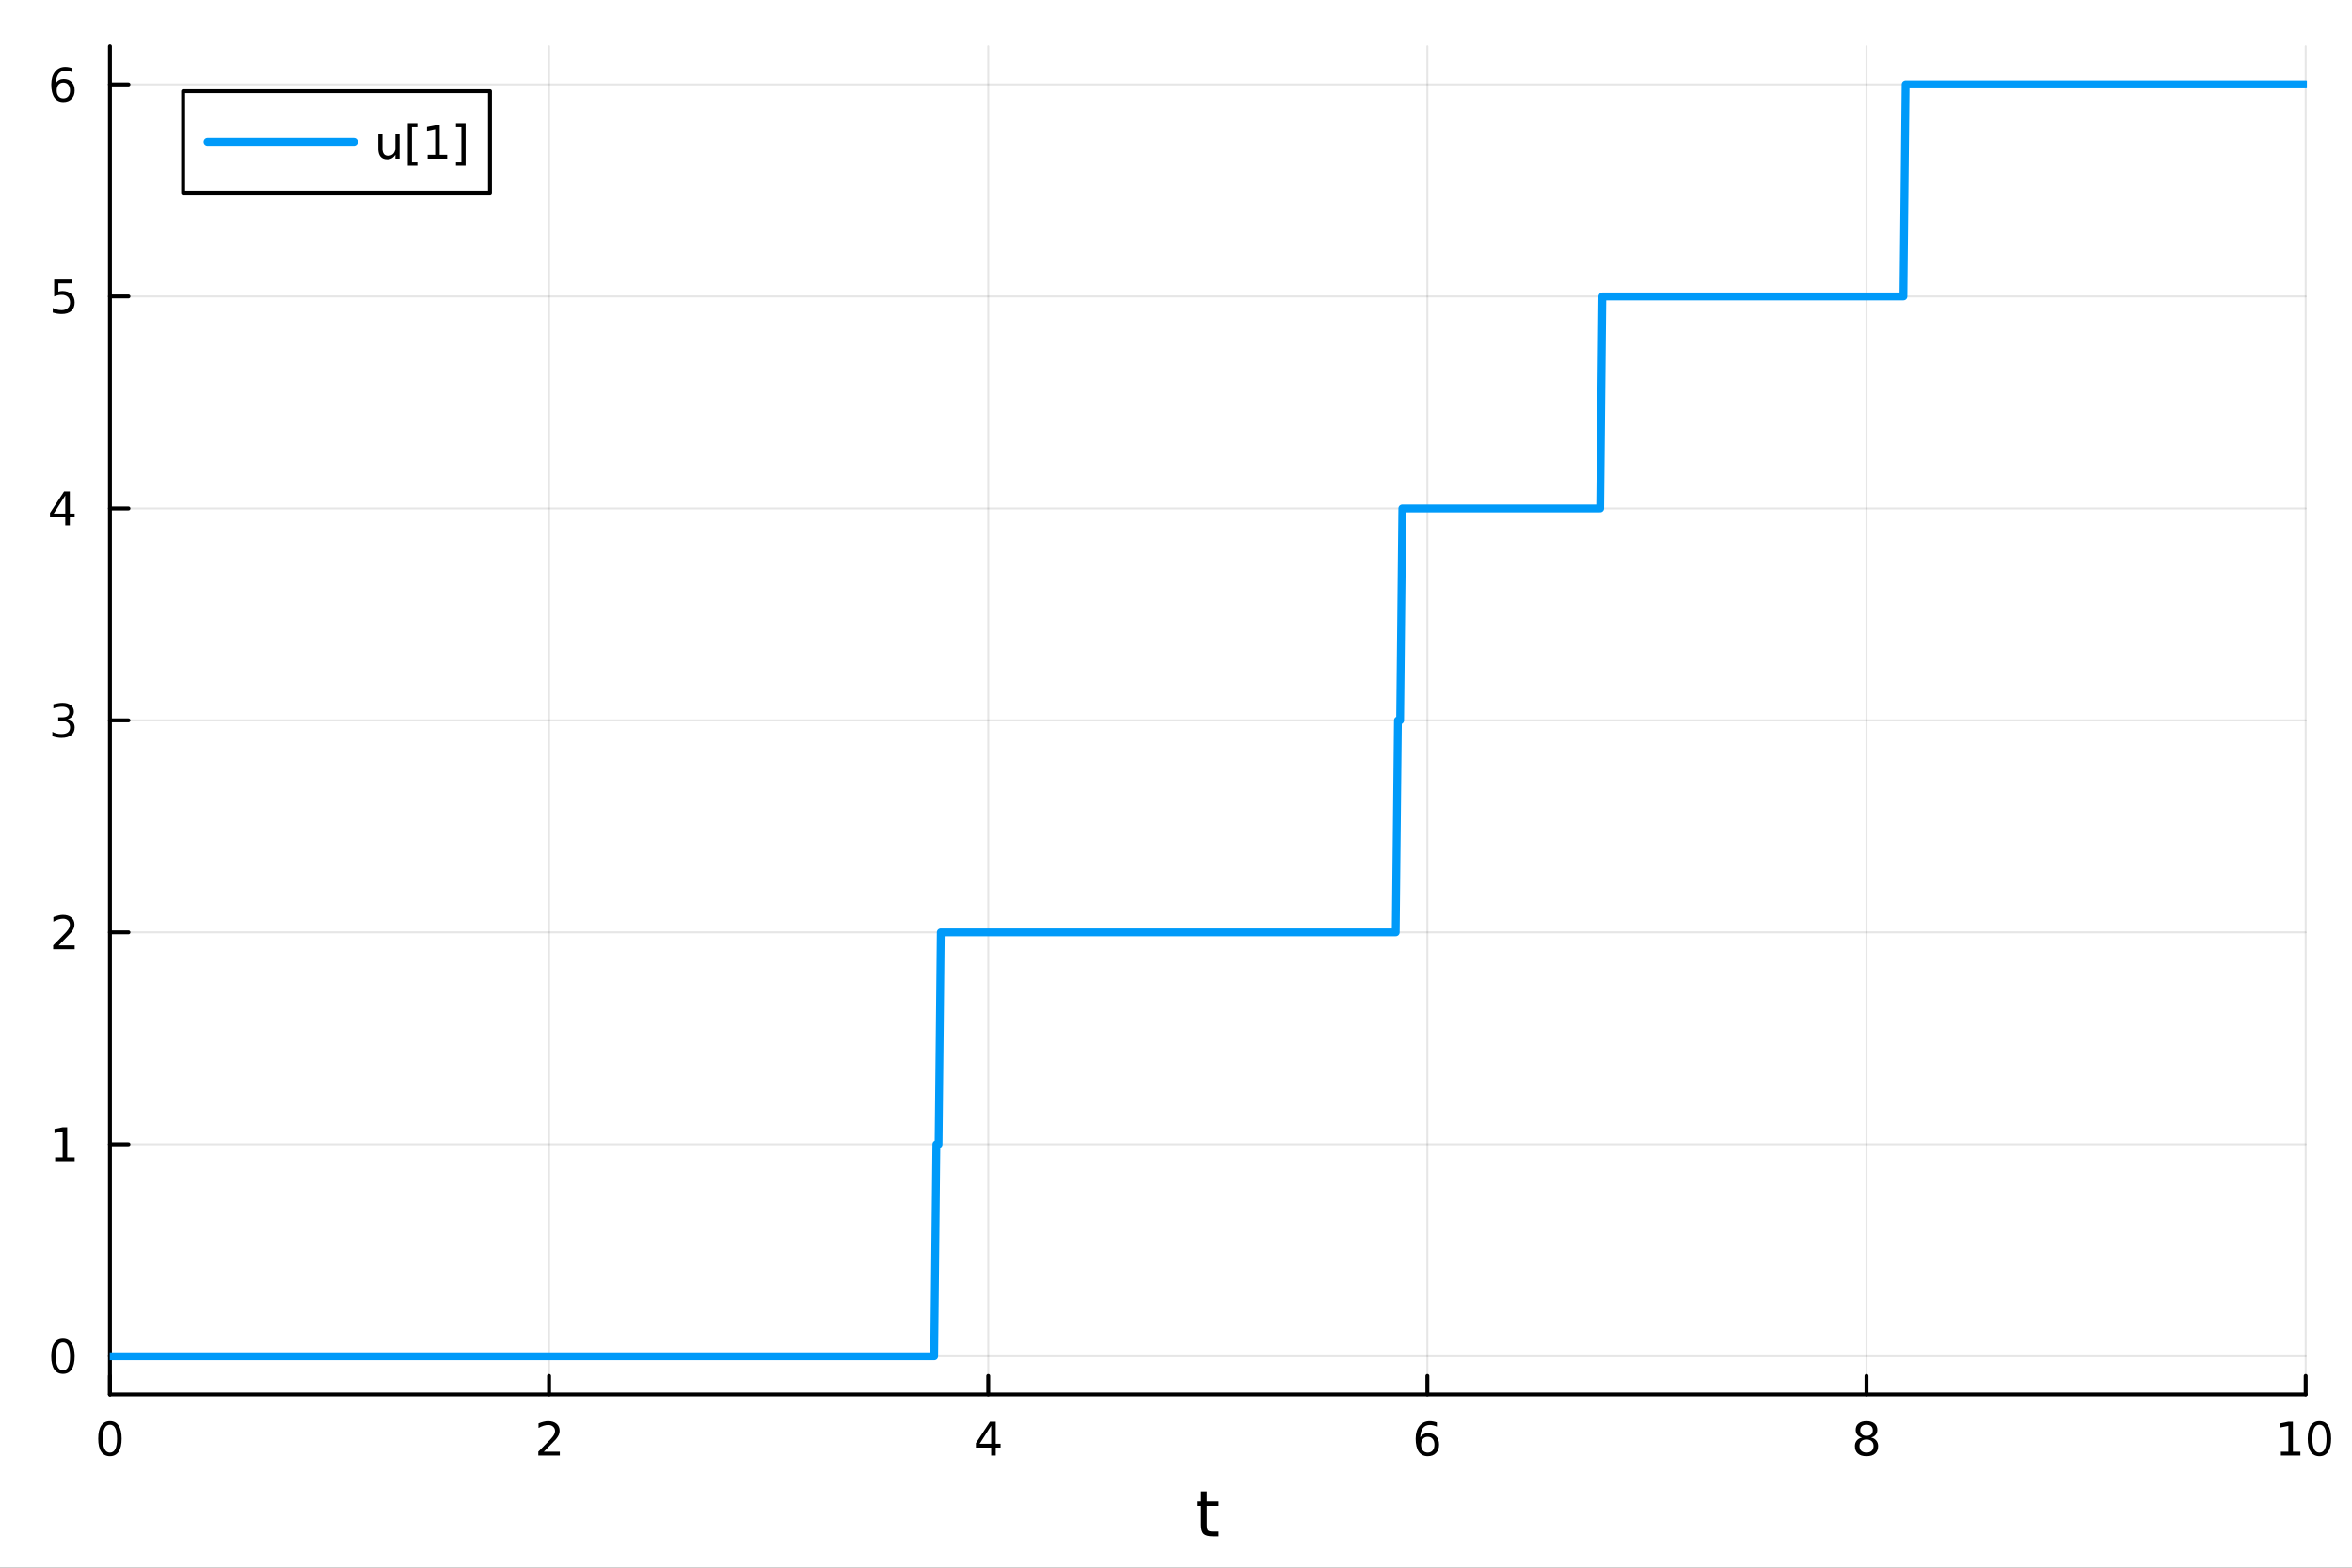 <?xml version="1.0" encoding="utf-8"?>
<svg xmlns="http://www.w3.org/2000/svg" xmlns:xlink="http://www.w3.org/1999/xlink" width="600" height="400" viewBox="0 0 2400 1600">
<rect x="0" y="0" width="2400" height="1600" fill="#333333" stroke="none"/>
<defs>
  <clipPath id="clip580">
    <rect x="0" y="0" width="2400" height="1600"/>
  </clipPath>
</defs>
<path clip-path="url(#clip580)" d="M0 1600 L2400 1600 L2400 0 L0 0  Z" fill="#ffffff" fill-rule="evenodd" fill-opacity="1"/>
<defs>
  <clipPath id="clip581">
    <rect x="112" y="47" width="2242" height="1377"/>
  </clipPath>
</defs>
<path clip-path="url(#clip580)" d="M112.177 1423.18 L2352.76 1423.18 L2352.76 47.244 L112.177 47.244  Z" fill="#ffffff" fill-rule="evenodd" fill-opacity="1"/>
<polyline clip-path="url(#clip581)" style="stroke:#000000; stroke-linecap:round; stroke-linejoin:round; stroke-width:2; stroke-opacity:0.1; fill:none" points="112.177,1423.18 112.177,47.244 "/>
<polyline clip-path="url(#clip581)" style="stroke:#000000; stroke-linecap:round; stroke-linejoin:round; stroke-width:2; stroke-opacity:0.1; fill:none" points="560.293,1423.18 560.293,47.244 "/>
<polyline clip-path="url(#clip581)" style="stroke:#000000; stroke-linecap:round; stroke-linejoin:round; stroke-width:2; stroke-opacity:0.1; fill:none" points="1008.41,1423.18 1008.41,47.244 "/>
<polyline clip-path="url(#clip581)" style="stroke:#000000; stroke-linecap:round; stroke-linejoin:round; stroke-width:2; stroke-opacity:0.1; fill:none" points="1456.52,1423.18 1456.52,47.244 "/>
<polyline clip-path="url(#clip581)" style="stroke:#000000; stroke-linecap:round; stroke-linejoin:round; stroke-width:2; stroke-opacity:0.1; fill:none" points="1904.64,1423.18 1904.64,47.244 "/>
<polyline clip-path="url(#clip581)" style="stroke:#000000; stroke-linecap:round; stroke-linejoin:round; stroke-width:2; stroke-opacity:0.1; fill:none" points="2352.76,1423.18 2352.76,47.244 "/>
<polyline clip-path="url(#clip581)" style="stroke:#000000; stroke-linecap:round; stroke-linejoin:round; stroke-width:2; stroke-opacity:0.1; fill:none" points="112.177,1384.24 2352.76,1384.24 "/>
<polyline clip-path="url(#clip581)" style="stroke:#000000; stroke-linecap:round; stroke-linejoin:round; stroke-width:2; stroke-opacity:0.1; fill:none" points="112.177,1167.9 2352.76,1167.9 "/>
<polyline clip-path="url(#clip581)" style="stroke:#000000; stroke-linecap:round; stroke-linejoin:round; stroke-width:2; stroke-opacity:0.1; fill:none" points="112.177,951.554 2352.76,951.554 "/>
<polyline clip-path="url(#clip581)" style="stroke:#000000; stroke-linecap:round; stroke-linejoin:round; stroke-width:2; stroke-opacity:0.1; fill:none" points="112.177,735.212 2352.76,735.212 "/>
<polyline clip-path="url(#clip581)" style="stroke:#000000; stroke-linecap:round; stroke-linejoin:round; stroke-width:2; stroke-opacity:0.1; fill:none" points="112.177,518.87 2352.76,518.87 "/>
<polyline clip-path="url(#clip581)" style="stroke:#000000; stroke-linecap:round; stroke-linejoin:round; stroke-width:2; stroke-opacity:0.1; fill:none" points="112.177,302.528 2352.76,302.528 "/>
<polyline clip-path="url(#clip581)" style="stroke:#000000; stroke-linecap:round; stroke-linejoin:round; stroke-width:2; stroke-opacity:0.1; fill:none" points="112.177,86.186 2352.76,86.186 "/>
<polyline clip-path="url(#clip580)" style="stroke:#000000; stroke-linecap:round; stroke-linejoin:round; stroke-width:4; stroke-opacity:1; fill:none" points="112.177,1423.18 2352.76,1423.18 "/>
<polyline clip-path="url(#clip580)" style="stroke:#000000; stroke-linecap:round; stroke-linejoin:round; stroke-width:4; stroke-opacity:1; fill:none" points="112.177,1423.18 112.177,1404.28 "/>
<polyline clip-path="url(#clip580)" style="stroke:#000000; stroke-linecap:round; stroke-linejoin:round; stroke-width:4; stroke-opacity:1; fill:none" points="560.293,1423.18 560.293,1404.28 "/>
<polyline clip-path="url(#clip580)" style="stroke:#000000; stroke-linecap:round; stroke-linejoin:round; stroke-width:4; stroke-opacity:1; fill:none" points="1008.41,1423.18 1008.41,1404.28 "/>
<polyline clip-path="url(#clip580)" style="stroke:#000000; stroke-linecap:round; stroke-linejoin:round; stroke-width:4; stroke-opacity:1; fill:none" points="1456.52,1423.18 1456.52,1404.28 "/>
<polyline clip-path="url(#clip580)" style="stroke:#000000; stroke-linecap:round; stroke-linejoin:round; stroke-width:4; stroke-opacity:1; fill:none" points="1904.64,1423.18 1904.64,1404.28 "/>
<polyline clip-path="url(#clip580)" style="stroke:#000000; stroke-linecap:round; stroke-linejoin:round; stroke-width:4; stroke-opacity:1; fill:none" points="2352.76,1423.18 2352.76,1404.28 "/>
<path clip-path="url(#clip580)" d="M112.177 1454.1 Q108.566 1454.1 106.737 1457.66 Q104.932 1461.2 104.932 1468.33 Q104.932 1475.44 106.737 1479.01 Q108.566 1482.55 112.177 1482.55 Q115.811 1482.55 117.617 1479.01 Q119.446 1475.44 119.446 1468.33 Q119.446 1461.2 117.617 1457.66 Q115.811 1454.1 112.177 1454.1 M112.177 1450.39 Q117.987 1450.39 121.043 1455 Q124.122 1459.58 124.122 1468.33 Q124.122 1477.06 121.043 1481.67 Q117.987 1486.25 112.177 1486.25 Q106.367 1486.25 103.288 1481.67 Q100.233 1477.06 100.233 1468.33 Q100.233 1459.58 103.288 1455 Q106.367 1450.39 112.177 1450.39 Z" fill="#000000" fill-rule="nonzero" fill-opacity="1" /><path clip-path="url(#clip580)" d="M554.946 1481.64 L571.265 1481.64 L571.265 1485.58 L549.321 1485.58 L549.321 1481.64 Q551.983 1478.89 556.566 1474.26 Q561.173 1469.61 562.353 1468.27 Q564.598 1465.74 565.478 1464.01 Q566.381 1462.25 566.381 1460.56 Q566.381 1457.8 564.436 1456.07 Q562.515 1454.33 559.413 1454.33 Q557.214 1454.33 554.761 1455.09 Q552.33 1455.86 549.552 1457.41 L549.552 1452.69 Q552.376 1451.55 554.83 1450.97 Q557.284 1450.39 559.321 1450.39 Q564.691 1450.39 567.885 1453.08 Q571.08 1455.77 571.08 1460.26 Q571.08 1462.39 570.27 1464.31 Q569.483 1466.2 567.376 1468.8 Q566.798 1469.47 563.696 1472.69 Q560.594 1475.88 554.946 1481.64 Z" fill="#000000" fill-rule="nonzero" fill-opacity="1" /><path clip-path="url(#clip580)" d="M1011.42 1455.09 L999.612 1473.54 L1011.42 1473.54 L1011.42 1455.09 M1010.19 1451.02 L1016.07 1451.02 L1016.07 1473.54 L1021 1473.54 L1021 1477.43 L1016.07 1477.43 L1016.07 1485.58 L1011.42 1485.58 L1011.42 1477.43 L995.816 1477.43 L995.816 1472.92 L1010.19 1451.02 Z" fill="#000000" fill-rule="nonzero" fill-opacity="1" /><path clip-path="url(#clip580)" d="M1456.93 1466.44 Q1453.78 1466.44 1451.93 1468.59 Q1450.1 1470.74 1450.1 1474.49 Q1450.1 1478.22 1451.93 1480.39 Q1453.78 1482.55 1456.93 1482.55 Q1460.08 1482.55 1461.91 1480.39 Q1463.76 1478.22 1463.76 1474.49 Q1463.76 1470.74 1461.91 1468.59 Q1460.08 1466.44 1456.93 1466.44 M1466.21 1451.78 L1466.21 1456.04 Q1464.45 1455.21 1462.65 1454.77 Q1460.86 1454.33 1459.11 1454.33 Q1454.48 1454.33 1452.02 1457.45 Q1449.59 1460.58 1449.24 1466.9 Q1450.61 1464.89 1452.67 1463.82 Q1454.73 1462.73 1457.21 1462.73 Q1462.42 1462.73 1465.42 1465.9 Q1468.46 1469.05 1468.46 1474.49 Q1468.46 1479.82 1465.31 1483.03 Q1462.16 1486.25 1456.93 1486.25 Q1450.93 1486.25 1447.76 1481.67 Q1444.59 1477.06 1444.59 1468.33 Q1444.59 1460.14 1448.48 1455.28 Q1452.37 1450.39 1458.92 1450.39 Q1460.68 1450.39 1462.46 1450.74 Q1464.27 1451.09 1466.21 1451.78 Z" fill="#000000" fill-rule="nonzero" fill-opacity="1" /><path clip-path="url(#clip580)" d="M1904.64 1469.17 Q1901.31 1469.17 1899.39 1470.95 Q1897.49 1472.73 1897.49 1475.86 Q1897.49 1478.98 1899.39 1480.77 Q1901.31 1482.55 1904.64 1482.55 Q1907.97 1482.55 1909.89 1480.77 Q1911.82 1478.96 1911.82 1475.86 Q1911.82 1472.73 1909.89 1470.95 Q1908 1469.17 1904.64 1469.17 M1899.96 1467.18 Q1896.96 1466.44 1895.27 1464.38 Q1893.6 1462.32 1893.6 1459.35 Q1893.6 1455.21 1896.54 1452.8 Q1899.5 1450.39 1904.64 1450.39 Q1909.8 1450.39 1912.74 1452.8 Q1915.68 1455.21 1915.68 1459.35 Q1915.68 1462.32 1913.99 1464.38 Q1912.33 1466.44 1909.34 1467.18 Q1912.72 1467.96 1914.59 1470.26 Q1916.49 1472.55 1916.49 1475.86 Q1916.49 1480.88 1913.41 1483.57 Q1910.36 1486.25 1904.64 1486.25 Q1898.92 1486.25 1895.84 1483.57 Q1892.79 1480.88 1892.79 1475.86 Q1892.79 1472.55 1894.69 1470.26 Q1896.58 1467.96 1899.96 1467.18 M1898.25 1459.79 Q1898.25 1462.48 1899.92 1463.98 Q1901.61 1465.49 1904.64 1465.49 Q1907.65 1465.49 1909.34 1463.98 Q1911.05 1462.48 1911.05 1459.79 Q1911.05 1457.11 1909.34 1455.6 Q1907.65 1454.1 1904.64 1454.1 Q1901.61 1454.1 1899.92 1455.6 Q1898.25 1457.11 1898.25 1459.79 Z" fill="#000000" fill-rule="nonzero" fill-opacity="1" /><path clip-path="url(#clip580)" d="M2327.44 1481.64 L2335.08 1481.64 L2335.08 1455.28 L2326.77 1456.95 L2326.77 1452.69 L2335.04 1451.02 L2339.71 1451.02 L2339.71 1481.64 L2347.35 1481.64 L2347.35 1485.58 L2327.44 1485.58 L2327.44 1481.64 Z" fill="#000000" fill-rule="nonzero" fill-opacity="1" /><path clip-path="url(#clip580)" d="M2366.8 1454.1 Q2363.18 1454.1 2361.36 1457.66 Q2359.55 1461.2 2359.55 1468.33 Q2359.55 1475.44 2361.36 1479.01 Q2363.18 1482.55 2366.8 1482.55 Q2370.43 1482.55 2372.23 1479.01 Q2374.06 1475.44 2374.06 1468.33 Q2374.06 1461.2 2372.23 1457.66 Q2370.43 1454.1 2366.8 1454.1 M2366.8 1450.39 Q2372.61 1450.39 2375.66 1455 Q2378.74 1459.58 2378.74 1468.33 Q2378.74 1477.06 2375.66 1481.67 Q2372.61 1486.25 2366.8 1486.25 Q2360.99 1486.25 2357.91 1481.67 Q2354.85 1477.06 2354.85 1468.33 Q2354.85 1459.58 2357.91 1455 Q2360.99 1450.39 2366.8 1450.39 Z" fill="#000000" fill-rule="nonzero" fill-opacity="1" /><path clip-path="url(#clip580)" d="M1231.53 1522.27 L1231.53 1532.4 L1243.59 1532.4 L1243.59 1536.95 L1231.53 1536.95 L1231.53 1556.3 Q1231.53 1560.66 1232.71 1561.9 Q1233.91 1563.14 1237.58 1563.14 L1243.59 1563.14 L1243.59 1568.04 L1237.58 1568.04 Q1230.8 1568.04 1228.22 1565.53 Q1225.64 1562.98 1225.64 1556.3 L1225.64 1536.95 L1221.34 1536.95 L1221.34 1532.4 L1225.64 1532.4 L1225.64 1522.27 L1231.53 1522.27 Z" fill="#000000" fill-rule="nonzero" fill-opacity="1" /><polyline clip-path="url(#clip580)" style="stroke:#000000; stroke-linecap:round; stroke-linejoin:round; stroke-width:4; stroke-opacity:1; fill:none" points="112.177,1423.18 112.177,47.244 "/>
<polyline clip-path="url(#clip580)" style="stroke:#000000; stroke-linecap:round; stroke-linejoin:round; stroke-width:4; stroke-opacity:1; fill:none" points="112.177,1384.24 131.075,1384.24 "/>
<polyline clip-path="url(#clip580)" style="stroke:#000000; stroke-linecap:round; stroke-linejoin:round; stroke-width:4; stroke-opacity:1; fill:none" points="112.177,1167.9 131.075,1167.9 "/>
<polyline clip-path="url(#clip580)" style="stroke:#000000; stroke-linecap:round; stroke-linejoin:round; stroke-width:4; stroke-opacity:1; fill:none" points="112.177,951.554 131.075,951.554 "/>
<polyline clip-path="url(#clip580)" style="stroke:#000000; stroke-linecap:round; stroke-linejoin:round; stroke-width:4; stroke-opacity:1; fill:none" points="112.177,735.212 131.075,735.212 "/>
<polyline clip-path="url(#clip580)" style="stroke:#000000; stroke-linecap:round; stroke-linejoin:round; stroke-width:4; stroke-opacity:1; fill:none" points="112.177,518.87 131.075,518.87 "/>
<polyline clip-path="url(#clip580)" style="stroke:#000000; stroke-linecap:round; stroke-linejoin:round; stroke-width:4; stroke-opacity:1; fill:none" points="112.177,302.528 131.075,302.528 "/>
<polyline clip-path="url(#clip580)" style="stroke:#000000; stroke-linecap:round; stroke-linejoin:round; stroke-width:4; stroke-opacity:1; fill:none" points="112.177,86.186 131.075,86.186 "/>
<path clip-path="url(#clip580)" d="M64.233 1370.04 Q60.622 1370.04 58.793 1373.6 Q56.987 1377.14 56.987 1384.27 Q56.987 1391.38 58.793 1394.94 Q60.622 1398.49 64.233 1398.49 Q67.867 1398.49 69.673 1394.94 Q71.501 1391.38 71.501 1384.27 Q71.501 1377.14 69.673 1373.6 Q67.867 1370.04 64.233 1370.04 M64.233 1366.33 Q70.043 1366.33 73.099 1370.94 Q76.177 1375.52 76.177 1384.27 Q76.177 1393 73.099 1397.61 Q70.043 1402.19 64.233 1402.19 Q58.423 1402.19 55.344 1397.61 Q52.288 1393 52.288 1384.27 Q52.288 1375.52 55.344 1370.94 Q58.423 1366.33 64.233 1366.33 Z" fill="#000000" fill-rule="nonzero" fill-opacity="1" /><path clip-path="url(#clip580)" d="M56.27 1181.24 L63.909 1181.24 L63.909 1154.88 L55.599 1156.54 L55.599 1152.28 L63.862 1150.62 L68.538 1150.62 L68.538 1181.24 L76.177 1181.24 L76.177 1185.18 L56.27 1185.18 L56.27 1181.24 Z" fill="#000000" fill-rule="nonzero" fill-opacity="1" /><path clip-path="url(#clip580)" d="M59.858 964.899 L76.177 964.899 L76.177 968.834 L54.233 968.834 L54.233 964.899 Q56.895 962.144 61.478 957.515 Q66.085 952.862 67.265 951.519 Q69.51 948.996 70.39 947.26 Q71.293 945.501 71.293 943.811 Q71.293 941.056 69.349 939.32 Q67.427 937.584 64.325 937.584 Q62.126 937.584 59.673 938.348 Q57.242 939.112 54.464 940.663 L54.464 935.941 Q57.288 934.806 59.742 934.228 Q62.196 933.649 64.233 933.649 Q69.603 933.649 72.798 936.334 Q75.992 939.019 75.992 943.51 Q75.992 945.64 75.182 947.561 Q74.395 949.459 72.288 952.052 Q71.71 952.723 68.608 955.941 Q65.506 959.135 59.858 964.899 Z" fill="#000000" fill-rule="nonzero" fill-opacity="1" /><path clip-path="url(#clip580)" d="M69.048 733.858 Q72.404 734.575 74.279 736.844 Q76.177 739.112 76.177 742.446 Q76.177 747.561 72.659 750.362 Q69.14 753.163 62.659 753.163 Q60.483 753.163 58.168 752.723 Q55.876 752.307 53.423 751.45 L53.423 746.936 Q55.367 748.071 57.682 748.649 Q59.997 749.228 62.52 749.228 Q66.918 749.228 69.21 747.492 Q71.524 745.756 71.524 742.446 Q71.524 739.39 69.372 737.677 Q67.242 735.941 63.423 735.941 L59.395 735.941 L59.395 732.099 L63.608 732.099 Q67.057 732.099 68.885 730.733 Q70.714 729.344 70.714 726.751 Q70.714 724.089 68.816 722.677 Q66.941 721.242 63.423 721.242 Q61.501 721.242 59.302 721.659 Q57.103 722.075 54.464 722.955 L54.464 718.788 Q57.126 718.048 59.441 717.677 Q61.779 717.307 63.839 717.307 Q69.163 717.307 72.265 719.738 Q75.367 722.145 75.367 726.265 Q75.367 729.136 73.724 731.126 Q72.08 733.094 69.048 733.858 Z" fill="#000000" fill-rule="nonzero" fill-opacity="1" /><path clip-path="url(#clip580)" d="M66.594 505.664 L54.788 524.113 L66.594 524.113 L66.594 505.664 M65.367 501.59 L71.247 501.59 L71.247 524.113 L76.177 524.113 L76.177 528.002 L71.247 528.002 L71.247 536.15 L66.594 536.15 L66.594 528.002 L50.992 528.002 L50.992 523.488 L65.367 501.59 Z" fill="#000000" fill-rule="nonzero" fill-opacity="1" /><path clip-path="url(#clip580)" d="M55.275 285.248 L73.631 285.248 L73.631 289.183 L59.557 289.183 L59.557 297.655 Q60.575 297.308 61.594 297.146 Q62.612 296.961 63.631 296.961 Q69.418 296.961 72.798 300.132 Q76.177 303.303 76.177 308.72 Q76.177 314.299 72.705 317.4 Q69.233 320.479 62.913 320.479 Q60.737 320.479 58.469 320.109 Q56.224 319.738 53.816 318.998 L53.816 314.299 Q55.9 315.433 58.122 315.988 Q60.344 316.544 62.821 316.544 Q66.825 316.544 69.163 314.437 Q71.501 312.331 71.501 308.72 Q71.501 305.109 69.163 303.002 Q66.825 300.896 62.821 300.896 Q60.946 300.896 59.071 301.312 Q57.219 301.729 55.275 302.609 L55.275 285.248 Z" fill="#000000" fill-rule="nonzero" fill-opacity="1" /><path clip-path="url(#clip580)" d="M64.65 84.322 Q61.501 84.322 59.65 86.475 Q57.821 88.628 57.821 92.378 Q57.821 96.105 59.65 98.281 Q61.501 100.433 64.65 100.433 Q67.798 100.433 69.626 98.281 Q71.478 96.105 71.478 92.378 Q71.478 88.628 69.626 86.475 Q67.798 84.322 64.65 84.322 M73.932 69.67 L73.932 73.929 Q72.173 73.096 70.367 72.656 Q68.585 72.216 66.825 72.216 Q62.196 72.216 59.742 75.341 Q57.312 78.466 56.964 84.785 Q58.33 82.771 60.39 81.707 Q62.45 80.619 64.927 80.619 Q70.135 80.619 73.145 83.79 Q76.177 86.938 76.177 92.378 Q76.177 97.702 73.029 100.919 Q69.881 104.137 64.65 104.137 Q58.654 104.137 55.483 99.554 Q52.312 94.947 52.312 86.22 Q52.312 78.026 56.2 73.165 Q60.089 68.281 66.64 68.281 Q68.399 68.281 70.182 68.628 Q71.987 68.975 73.932 69.67 Z" fill="#000000" fill-rule="nonzero" fill-opacity="1" /><polyline clip-path="url(#clip581)" style="stroke:#009af9; stroke-linecap:round; stroke-linejoin:round; stroke-width:8; stroke-opacity:1; fill:none" points="112.177,1384.24 114.42,1384.24 116.663,1384.24 118.906,1384.24 121.148,1384.24 123.391,1384.24 125.634,1384.24 127.877,1384.24 130.12,1384.24 132.363,1384.24 134.605,1384.24 136.848,1384.24 139.091,1384.24 141.334,1384.24 143.577,1384.24 145.819,1384.24 148.062,1384.24 150.305,1384.24 152.548,1384.24 154.791,1384.24 157.034,1384.24 159.276,1384.24 161.519,1384.24 163.762,1384.24 166.005,1384.24 168.248,1384.24 170.491,1384.24 172.733,1384.24 174.976,1384.24 177.219,1384.24 179.462,1384.24 181.705,1384.24 183.947,1384.24 186.19,1384.24 188.433,1384.24 190.676,1384.24 192.919,1384.24 195.162,1384.24 197.404,1384.24 199.647,1384.24 201.89,1384.24 204.133,1384.24 206.376,1384.24 208.619,1384.24 210.861,1384.24 213.104,1384.24 215.347,1384.24 217.59,1384.24 219.833,1384.24 222.075,1384.24 224.318,1384.24 226.561,1384.24 228.804,1384.24 231.047,1384.24 233.29,1384.24 235.532,1384.24 237.775,1384.24 240.018,1384.24 242.261,1384.24 244.504,1384.24 246.746,1384.24 248.989,1384.24 251.232,1384.24 253.475,1384.24 255.718,1384.24 257.961,1384.24 260.203,1384.24 262.446,1384.24 264.689,1384.24 266.932,1384.24 269.175,1384.24 271.418,1384.24 273.66,1384.24 275.903,1384.24 278.146,1384.24 280.389,1384.24 282.632,1384.24 284.874,1384.24 287.117,1384.24 289.36,1384.24 291.603,1384.24 293.846,1384.24 296.089,1384.24 298.331,1384.24 300.574,1384.24 302.817,1384.24 305.06,1384.24 307.303,1384.24 309.545,1384.24 311.788,1384.24 314.031,1384.24 316.274,1384.24 318.517,1384.24 320.76,1384.24 323.002,1384.24 325.245,1384.24 327.488,1384.24 329.731,1384.24 331.974,1384.24 334.217,1384.24 336.459,1384.24 338.702,1384.24 340.945,1384.24 343.188,1384.24 345.431,1384.24 347.673,1384.24 349.916,1384.24 352.159,1384.24 354.402,1384.24 356.645,1384.24 358.888,1384.24 361.13,1384.24 363.373,1384.24 365.616,1384.24 367.859,1384.24 370.102,1384.24 372.344,1384.24 374.587,1384.24 376.83,1384.24 379.073,1384.24 381.316,1384.24 383.559,1384.24 385.801,1384.24 388.044,1384.24 390.287,1384.24 392.53,1384.24 394.773,1384.24 397.016,1384.24 399.258,1384.24 401.501,1384.24 403.744,1384.24 405.987,1384.24 408.23,1384.24 410.472,1384.24 412.715,1384.24 414.958,1384.24 417.201,1384.24 419.444,1384.24 421.687,1384.24 423.929,1384.24 426.172,1384.24 428.415,1384.24 430.658,1384.24 432.901,1384.24 435.143,1384.24 437.386,1384.24 439.629,1384.24 441.872,1384.24 444.115,1384.24 446.358,1384.24 448.6,1384.24 450.843,1384.24 453.086,1384.24 455.329,1384.24 457.572,1384.24 459.815,1384.24 462.057,1384.24 464.3,1384.24 466.543,1384.24 468.786,1384.24 471.029,1384.24 473.271,1384.24 475.514,1384.24 477.757,1384.24 480,1384.24 482.243,1384.24 484.486,1384.24 486.728,1384.24 488.971,1384.24 491.214,1384.24 493.457,1384.24 495.7,1384.24 497.942,1384.24 500.185,1384.24 502.428,1384.24 504.671,1384.24 506.914,1384.24 509.157,1384.24 511.399,1384.24 513.642,1384.24 515.885,1384.24 518.128,1384.24 520.371,1384.24 522.614,1384.24 524.856,1384.24 527.099,1384.24 529.342,1384.24 531.585,1384.24 533.828,1384.24 536.07,1384.24 538.313,1384.24 540.556,1384.24 542.799,1384.24 545.042,1384.24 547.285,1384.24 549.527,1384.24 551.77,1384.24 554.013,1384.24 556.256,1384.24 558.499,1384.24 560.741,1384.24 562.984,1384.24 565.227,1384.24 567.47,1384.24 569.713,1384.24 571.956,1384.24 574.198,1384.24 576.441,1384.24 578.684,1384.24 580.927,1384.24 583.17,1384.24 585.413,1384.24 587.655,1384.24 589.898,1384.24 592.141,1384.24 594.384,1384.24 596.627,1384.24 598.869,1384.24 601.112,1384.24 603.355,1384.24 605.598,1384.24 607.841,1384.24 610.084,1384.24 612.326,1384.24 614.569,1384.24 616.812,1384.24 619.055,1384.24 621.298,1384.24 623.54,1384.24 625.783,1384.24 628.026,1384.24 630.269,1384.24 632.512,1384.24 634.755,1384.24 636.997,1384.24 639.24,1384.24 641.483,1384.24 643.726,1384.24 645.969,1384.24 648.212,1384.24 650.454,1384.24 652.697,1384.24 654.94,1384.24 657.183,1384.24 659.426,1384.24 661.668,1384.24 663.911,1384.24 666.154,1384.24 668.397,1384.24 670.64,1384.24 672.883,1384.24 675.125,1384.24 677.368,1384.24 679.611,1384.24 681.854,1384.24 684.097,1384.24 686.339,1384.24 688.582,1384.24 690.825,1384.24 693.068,1384.24 695.311,1384.24 697.554,1384.24 699.796,1384.24 702.039,1384.24 704.282,1384.24 706.525,1384.24 708.768,1384.24 711.011,1384.24 713.253,1384.24 715.496,1384.24 717.739,1384.24 719.982,1384.24 722.225,1384.24 724.467,1384.24 726.71,1384.24 728.953,1384.24 731.196,1384.24 733.439,1384.24 735.682,1384.24 737.924,1384.24 740.167,1384.24 742.41,1384.24 744.653,1384.24 746.896,1384.24 749.138,1384.24 751.381,1384.24 753.624,1384.24 755.867,1384.24 758.11,1384.24 760.353,1384.24 762.595,1384.24 764.838,1384.24 767.081,1384.24 769.324,1384.24 771.567,1384.24 773.81,1384.24 776.052,1384.24 778.295,1384.24 780.538,1384.24 782.781,1384.24 785.024,1384.24 787.266,1384.24 789.509,1384.24 791.752,1384.24 793.995,1384.24 796.238,1384.24 798.481,1384.24 800.723,1384.24 802.966,1384.24 805.209,1384.24 807.452,1384.24 809.695,1384.24 811.938,1384.24 814.18,1384.24 816.423,1384.24 818.666,1384.24 820.909,1384.24 823.152,1384.24 825.394,1384.24 827.637,1384.24 829.88,1384.24 832.123,1384.24 834.366,1384.24 836.609,1384.24 838.851,1384.24 841.094,1384.24 843.337,1384.24 845.58,1384.24 847.823,1384.24 850.065,1384.24 852.308,1384.24 854.551,1384.24 856.794,1384.24 859.037,1384.24 861.28,1384.24 863.522,1384.24 865.765,1384.24 868.008,1384.24 870.251,1384.24 872.494,1384.24 874.737,1384.24 876.979,1384.24 879.222,1384.24 881.465,1384.24 883.708,1384.24 885.951,1384.24 888.193,1384.24 890.436,1384.24 892.679,1384.24 894.922,1384.24 897.165,1384.24 899.408,1384.24 901.65,1384.24 903.893,1384.24 906.136,1384.24 908.379,1384.24 910.622,1384.24 912.864,1384.24 915.107,1384.24 917.35,1384.24 919.593,1384.24 921.836,1384.24 924.079,1384.24 926.321,1384.24 928.564,1384.24 930.807,1384.24 933.05,1384.24 935.293,1384.24 937.536,1384.24 939.778,1384.24 942.021,1384.24 944.264,1384.24 946.507,1384.24 948.75,1384.24 950.992,1384.24 953.235,1384.24 955.478,1167.9 957.721,1167.9 959.964,951.554 962.207,951.554 964.449,951.554 966.692,951.554 968.935,951.554 971.178,951.554 973.421,951.554 975.663,951.554 977.906,951.554 980.149,951.554 982.392,951.554 984.635,951.554 986.878,951.554 989.12,951.554 991.363,951.554 993.606,951.554 995.849,951.554 998.092,951.554 1000.33,951.554 1002.58,951.554 1004.82,951.554 1007.06,951.554 1009.31,951.554 1011.55,951.554 1013.79,951.554 1016.03,951.554 1018.28,951.554 1020.52,951.554 1022.76,951.554 1025.01,951.554 1027.25,951.554 1029.49,951.554 1031.73,951.554 1033.98,951.554 1036.22,951.554 1038.46,951.554 1040.71,951.554 1042.95,951.554 1045.19,951.554 1047.43,951.554 1049.68,951.554 1051.92,951.554 1054.16,951.554 1056.41,951.554 1058.65,951.554 1060.89,951.554 1063.13,951.554 1065.38,951.554 1067.62,951.554 1069.86,951.554 1072.1,951.554 1074.35,951.554 1076.59,951.554 1078.83,951.554 1081.08,951.554 1083.32,951.554 1085.56,951.554 1087.8,951.554 1090.05,951.554 1092.29,951.554 1094.53,951.554 1096.78,951.554 1099.02,951.554 1101.26,951.554 1103.5,951.554 1105.75,951.554 1107.99,951.554 1110.23,951.554 1112.48,951.554 1114.72,951.554 1116.96,951.554 1119.2,951.554 1121.45,951.554 1123.69,951.554 1125.93,951.554 1128.18,951.554 1130.42,951.554 1132.66,951.554 1134.9,951.554 1137.15,951.554 1139.39,951.554 1141.63,951.554 1143.88,951.554 1146.12,951.554 1148.36,951.554 1150.6,951.554 1152.85,951.554 1155.09,951.554 1157.33,951.554 1159.57,951.554 1161.82,951.554 1164.06,951.554 1166.3,951.554 1168.55,951.554 1170.79,951.554 1173.03,951.554 1175.27,951.554 1177.52,951.554 1179.76,951.554 1182,951.554 1184.25,951.554 1186.49,951.554 1188.73,951.554 1190.97,951.554 1193.22,951.554 1195.46,951.554 1197.7,951.554 1199.95,951.554 1202.19,951.554 1204.43,951.554 1206.67,951.554 1208.92,951.554 1211.16,951.554 1213.4,951.554 1215.65,951.554 1217.89,951.554 1220.13,951.554 1222.37,951.554 1224.62,951.554 1226.86,951.554 1229.1,951.554 1231.35,951.554 1233.59,951.554 1235.83,951.554 1238.07,951.554 1240.32,951.554 1242.56,951.554 1244.8,951.554 1247.04,951.554 1249.29,951.554 1251.53,951.554 1253.77,951.554 1256.02,951.554 1258.26,951.554 1260.5,951.554 1262.74,951.554 1264.99,951.554 1267.23,951.554 1269.47,951.554 1271.72,951.554 1273.96,951.554 1276.2,951.554 1278.44,951.554 1280.69,951.554 1282.93,951.554 1285.17,951.554 1287.42,951.554 1289.66,951.554 1291.9,951.554 1294.14,951.554 1296.39,951.554 1298.63,951.554 1300.87,951.554 1303.12,951.554 1305.36,951.554 1307.6,951.554 1309.84,951.554 1312.09,951.554 1314.33,951.554 1316.57,951.554 1318.82,951.554 1321.06,951.554 1323.3,951.554 1325.54,951.554 1327.79,951.554 1330.03,951.554 1332.27,951.554 1334.51,951.554 1336.76,951.554 1339,951.554 1341.24,951.554 1343.49,951.554 1345.73,951.554 1347.97,951.554 1350.21,951.554 1352.46,951.554 1354.7,951.554 1356.94,951.554 1359.19,951.554 1361.43,951.554 1363.67,951.554 1365.91,951.554 1368.16,951.554 1370.4,951.554 1372.64,951.554 1374.89,951.554 1377.13,951.554 1379.37,951.554 1381.61,951.554 1383.86,951.554 1386.1,951.554 1388.34,951.554 1390.59,951.554 1392.83,951.554 1395.07,951.554 1397.31,951.554 1399.56,951.554 1401.8,951.554 1404.04,951.554 1406.29,951.554 1408.53,951.554 1410.77,951.554 1413.01,951.554 1415.26,951.554 1417.5,951.554 1419.74,951.554 1421.98,951.554 1424.23,951.554 1426.47,735.212 1428.71,735.212 1430.96,518.87 1433.2,518.87 1435.44,518.87 1437.68,518.87 1439.93,518.87 1442.17,518.87 1444.41,518.87 1446.66,518.87 1448.9,518.87 1451.14,518.87 1453.38,518.87 1455.63,518.87 1457.87,518.87 1460.11,518.87 1462.36,518.87 1464.6,518.87 1466.84,518.87 1469.08,518.87 1471.33,518.87 1473.57,518.87 1475.81,518.87 1478.06,518.87 1480.3,518.87 1482.54,518.87 1484.78,518.87 1487.03,518.87 1489.27,518.87 1491.51,518.87 1493.76,518.87 1496,518.87 1498.24,518.87 1500.48,518.87 1502.73,518.87 1504.97,518.87 1507.21,518.87 1509.46,518.87 1511.7,518.87 1513.94,518.87 1516.18,518.87 1518.43,518.87 1520.67,518.87 1522.91,518.87 1525.15,518.87 1527.4,518.87 1529.64,518.87 1531.88,518.87 1534.13,518.87 1536.37,518.87 1538.61,518.87 1540.85,518.87 1543.1,518.87 1545.34,518.87 1547.58,518.87 1549.83,518.87 1552.07,518.87 1554.31,518.87 1556.55,518.87 1558.8,518.87 1561.04,518.87 1563.28,518.87 1565.53,518.87 1567.77,518.87 1570.01,518.87 1572.25,518.87 1574.5,518.87 1576.74,518.87 1578.98,518.87 1581.23,518.87 1583.47,518.87 1585.71,518.87 1587.95,518.87 1590.2,518.87 1592.44,518.87 1594.68,518.87 1596.93,518.87 1599.17,518.87 1601.41,518.87 1603.65,518.87 1605.9,518.87 1608.14,518.87 1610.38,518.87 1612.62,518.87 1614.87,518.87 1617.11,518.87 1619.35,518.87 1621.6,518.87 1623.84,518.87 1626.08,518.87 1628.32,518.87 1630.57,518.87 1632.81,518.87 1635.05,302.528 1637.3,302.528 1639.54,302.528 1641.78,302.528 1644.02,302.528 1646.27,302.528 1648.51,302.528 1650.75,302.528 1653,302.528 1655.24,302.528 1657.48,302.528 1659.72,302.528 1661.97,302.528 1664.21,302.528 1666.45,302.528 1668.7,302.528 1670.94,302.528 1673.18,302.528 1675.42,302.528 1677.67,302.528 1679.91,302.528 1682.15,302.528 1684.4,302.528 1686.64,302.528 1688.88,302.528 1691.12,302.528 1693.37,302.528 1695.61,302.528 1697.85,302.528 1700.09,302.528 1702.34,302.528 1704.58,302.528 1706.82,302.528 1709.07,302.528 1711.31,302.528 1713.55,302.528 1715.79,302.528 1718.04,302.528 1720.28,302.528 1722.52,302.528 1724.77,302.528 1727.01,302.528 1729.25,302.528 1731.49,302.528 1733.74,302.528 1735.98,302.528 1738.22,302.528 1740.47,302.528 1742.71,302.528 1744.95,302.528 1747.19,302.528 1749.44,302.528 1751.68,302.528 1753.92,302.528 1756.17,302.528 1758.41,302.528 1760.65,302.528 1762.89,302.528 1765.14,302.528 1767.38,302.528 1769.62,302.528 1771.87,302.528 1774.11,302.528 1776.35,302.528 1778.59,302.528 1780.84,302.528 1783.08,302.528 1785.32,302.528 1787.56,302.528 1789.81,302.528 1792.05,302.528 1794.29,302.528 1796.54,302.528 1798.78,302.528 1801.02,302.528 1803.26,302.528 1805.51,302.528 1807.75,302.528 1809.99,302.528 1812.24,302.528 1814.48,302.528 1816.72,302.528 1818.96,302.528 1821.21,302.528 1823.45,302.528 1825.69,302.528 1827.94,302.528 1830.18,302.528 1832.42,302.528 1834.66,302.528 1836.91,302.528 1839.15,302.528 1841.39,302.528 1843.64,302.528 1845.88,302.528 1848.12,302.528 1850.36,302.528 1852.61,302.528 1854.85,302.528 1857.09,302.528 1859.34,302.528 1861.58,302.528 1863.82,302.528 1866.06,302.528 1868.31,302.528 1870.55,302.528 1872.79,302.528 1875.03,302.528 1877.28,302.528 1879.52,302.528 1881.76,302.528 1884.01,302.528 1886.25,302.528 1888.49,302.528 1890.73,302.528 1892.98,302.528 1895.22,302.528 1897.46,302.528 1899.71,302.528 1901.95,302.528 1904.19,302.528 1906.43,302.528 1908.68,302.528 1910.92,302.528 1913.16,302.528 1915.41,302.528 1917.65,302.528 1919.89,302.528 1922.13,302.528 1924.38,302.528 1926.62,302.528 1928.86,302.528 1931.11,302.528 1933.35,302.528 1935.59,302.528 1937.83,302.528 1940.08,302.528 1942.32,302.528 1944.56,86.186 1946.81,86.186 1949.05,86.186 1951.29,86.186 1953.53,86.186 1955.78,86.186 1958.02,86.186 1960.26,86.186 1962.5,86.186 1964.75,86.186 1966.99,86.186 1969.23,86.186 1971.48,86.186 1973.72,86.186 1975.96,86.186 1978.2,86.186 1980.45,86.186 1982.69,86.186 1984.93,86.186 1987.18,86.186 1989.42,86.186 1991.66,86.186 1993.9,86.186 1996.15,86.186 1998.39,86.186 2000.63,86.186 2002.88,86.186 2005.12,86.186 2007.36,86.186 2009.6,86.186 2011.85,86.186 2014.09,86.186 2016.33,86.186 2018.58,86.186 2020.82,86.186 2023.06,86.186 2025.3,86.186 2027.55,86.186 2029.79,86.186 2032.03,86.186 2034.28,86.186 2036.52,86.186 2038.76,86.186 2041,86.186 2043.25,86.186 2045.49,86.186 2047.73,86.186 2049.97,86.186 2052.22,86.186 2054.46,86.186 2056.7,86.186 2058.95,86.186 2061.19,86.186 2063.43,86.186 2065.67,86.186 2067.92,86.186 2070.16,86.186 2072.4,86.186 2074.65,86.186 2076.89,86.186 2079.13,86.186 2081.37,86.186 2083.62,86.186 2085.86,86.186 2088.1,86.186 2090.35,86.186 2092.59,86.186 2094.83,86.186 2097.07,86.186 2099.32,86.186 2101.56,86.186 2103.8,86.186 2106.05,86.186 2108.29,86.186 2110.53,86.186 2112.77,86.186 2115.02,86.186 2117.26,86.186 2119.5,86.186 2121.75,86.186 2123.99,86.186 2126.23,86.186 2128.47,86.186 2130.72,86.186 2132.96,86.186 2135.2,86.186 2137.45,86.186 2139.69,86.186 2141.93,86.186 2144.17,86.186 2146.42,86.186 2148.66,86.186 2150.9,86.186 2153.14,86.186 2155.39,86.186 2157.63,86.186 2159.87,86.186 2162.12,86.186 2164.36,86.186 2166.6,86.186 2168.84,86.186 2171.09,86.186 2173.33,86.186 2175.57,86.186 2177.82,86.186 2180.06,86.186 2182.3,86.186 2184.54,86.186 2186.79,86.186 2189.03,86.186 2191.27,86.186 2193.52,86.186 2195.76,86.186 2198,86.186 2200.24,86.186 2202.49,86.186 2204.73,86.186 2206.97,86.186 2209.22,86.186 2211.46,86.186 2213.7,86.186 2215.94,86.186 2218.19,86.186 2220.43,86.186 2222.67,86.186 2224.92,86.186 2227.16,86.186 2229.4,86.186 2231.64,86.186 2233.89,86.186 2236.13,86.186 2238.37,86.186 2240.61,86.186 2242.86,86.186 2245.1,86.186 2247.34,86.186 2249.59,86.186 2251.83,86.186 2254.07,86.186 2256.31,86.186 2258.56,86.186 2260.8,86.186 2263.04,86.186 2265.29,86.186 2267.53,86.186 2269.77,86.186 2272.01,86.186 2274.26,86.186 2276.5,86.186 2278.74,86.186 2280.99,86.186 2283.23,86.186 2285.47,86.186 2287.71,86.186 2289.96,86.186 2292.2,86.186 2294.44,86.186 2296.69,86.186 2298.93,86.186 2301.17,86.186 2303.41,86.186 2305.66,86.186 2307.9,86.186 2310.14,86.186 2312.39,86.186 2314.63,86.186 2316.87,86.186 2319.11,86.186 2321.36,86.186 2323.6,86.186 2325.84,86.186 2328.08,86.186 2330.33,86.186 2332.57,86.186 2334.81,86.186 2337.06,86.186 2339.3,86.186 2341.54,86.186 2343.78,86.186 2346.03,86.186 2348.27,86.186 2350.51,86.186 2352.76,86.186 "/>
<path clip-path="url(#clip580)" d="M186.863 196.789 L500.018 196.789 L500.018 93.109 L186.863 93.109  Z" fill="#ffffff" fill-rule="evenodd" fill-opacity="1"/>
<polyline clip-path="url(#clip580)" style="stroke:#000000; stroke-linecap:round; stroke-linejoin:round; stroke-width:4; stroke-opacity:1; fill:none" points="186.863,196.789 500.018,196.789 500.018,93.109 186.863,93.109 186.863,196.789 "/>
<polyline clip-path="url(#clip580)" style="stroke:#009af9; stroke-linecap:round; stroke-linejoin:round; stroke-width:8; stroke-opacity:1; fill:none" points="211.758,144.949 361.13,144.949 "/>
<path clip-path="url(#clip580)" d="M386.026 151.997 L386.026 136.303 L390.285 136.303 L390.285 151.835 Q390.285 155.516 391.72 157.368 Q393.155 159.196 396.026 159.196 Q399.475 159.196 401.465 156.997 Q403.479 154.798 403.479 151.002 L403.479 136.303 L407.739 136.303 L407.739 162.229 L403.479 162.229 L403.479 158.247 Q401.928 160.608 399.868 161.766 Q397.831 162.9 395.123 162.9 Q390.655 162.9 388.34 160.122 Q386.026 157.344 386.026 151.997 M396.743 135.678 L396.743 135.678 Z" fill="#000000" fill-rule="nonzero" fill-opacity="1" /><path clip-path="url(#clip580)" d="M416.118 126.21 L425.933 126.21 L425.933 129.52 L420.377 129.52 L420.377 165.168 L425.933 165.168 L425.933 168.479 L416.118 168.479 L416.118 126.21 Z" fill="#000000" fill-rule="nonzero" fill-opacity="1" /><path clip-path="url(#clip580)" d="M436.419 158.293 L444.058 158.293 L444.058 131.928 L435.748 133.595 L435.748 129.335 L444.011 127.669 L448.687 127.669 L448.687 158.293 L456.326 158.293 L456.326 162.229 L436.419 162.229 L436.419 158.293 Z" fill="#000000" fill-rule="nonzero" fill-opacity="1" /><path clip-path="url(#clip580)" d="M475.122 126.21 L475.122 168.479 L465.308 168.479 L465.308 165.168 L470.84 165.168 L470.84 129.52 L465.308 129.52 L465.308 126.21 L475.122 126.21 Z" fill="#000000" fill-rule="nonzero" fill-opacity="1" /></svg>
